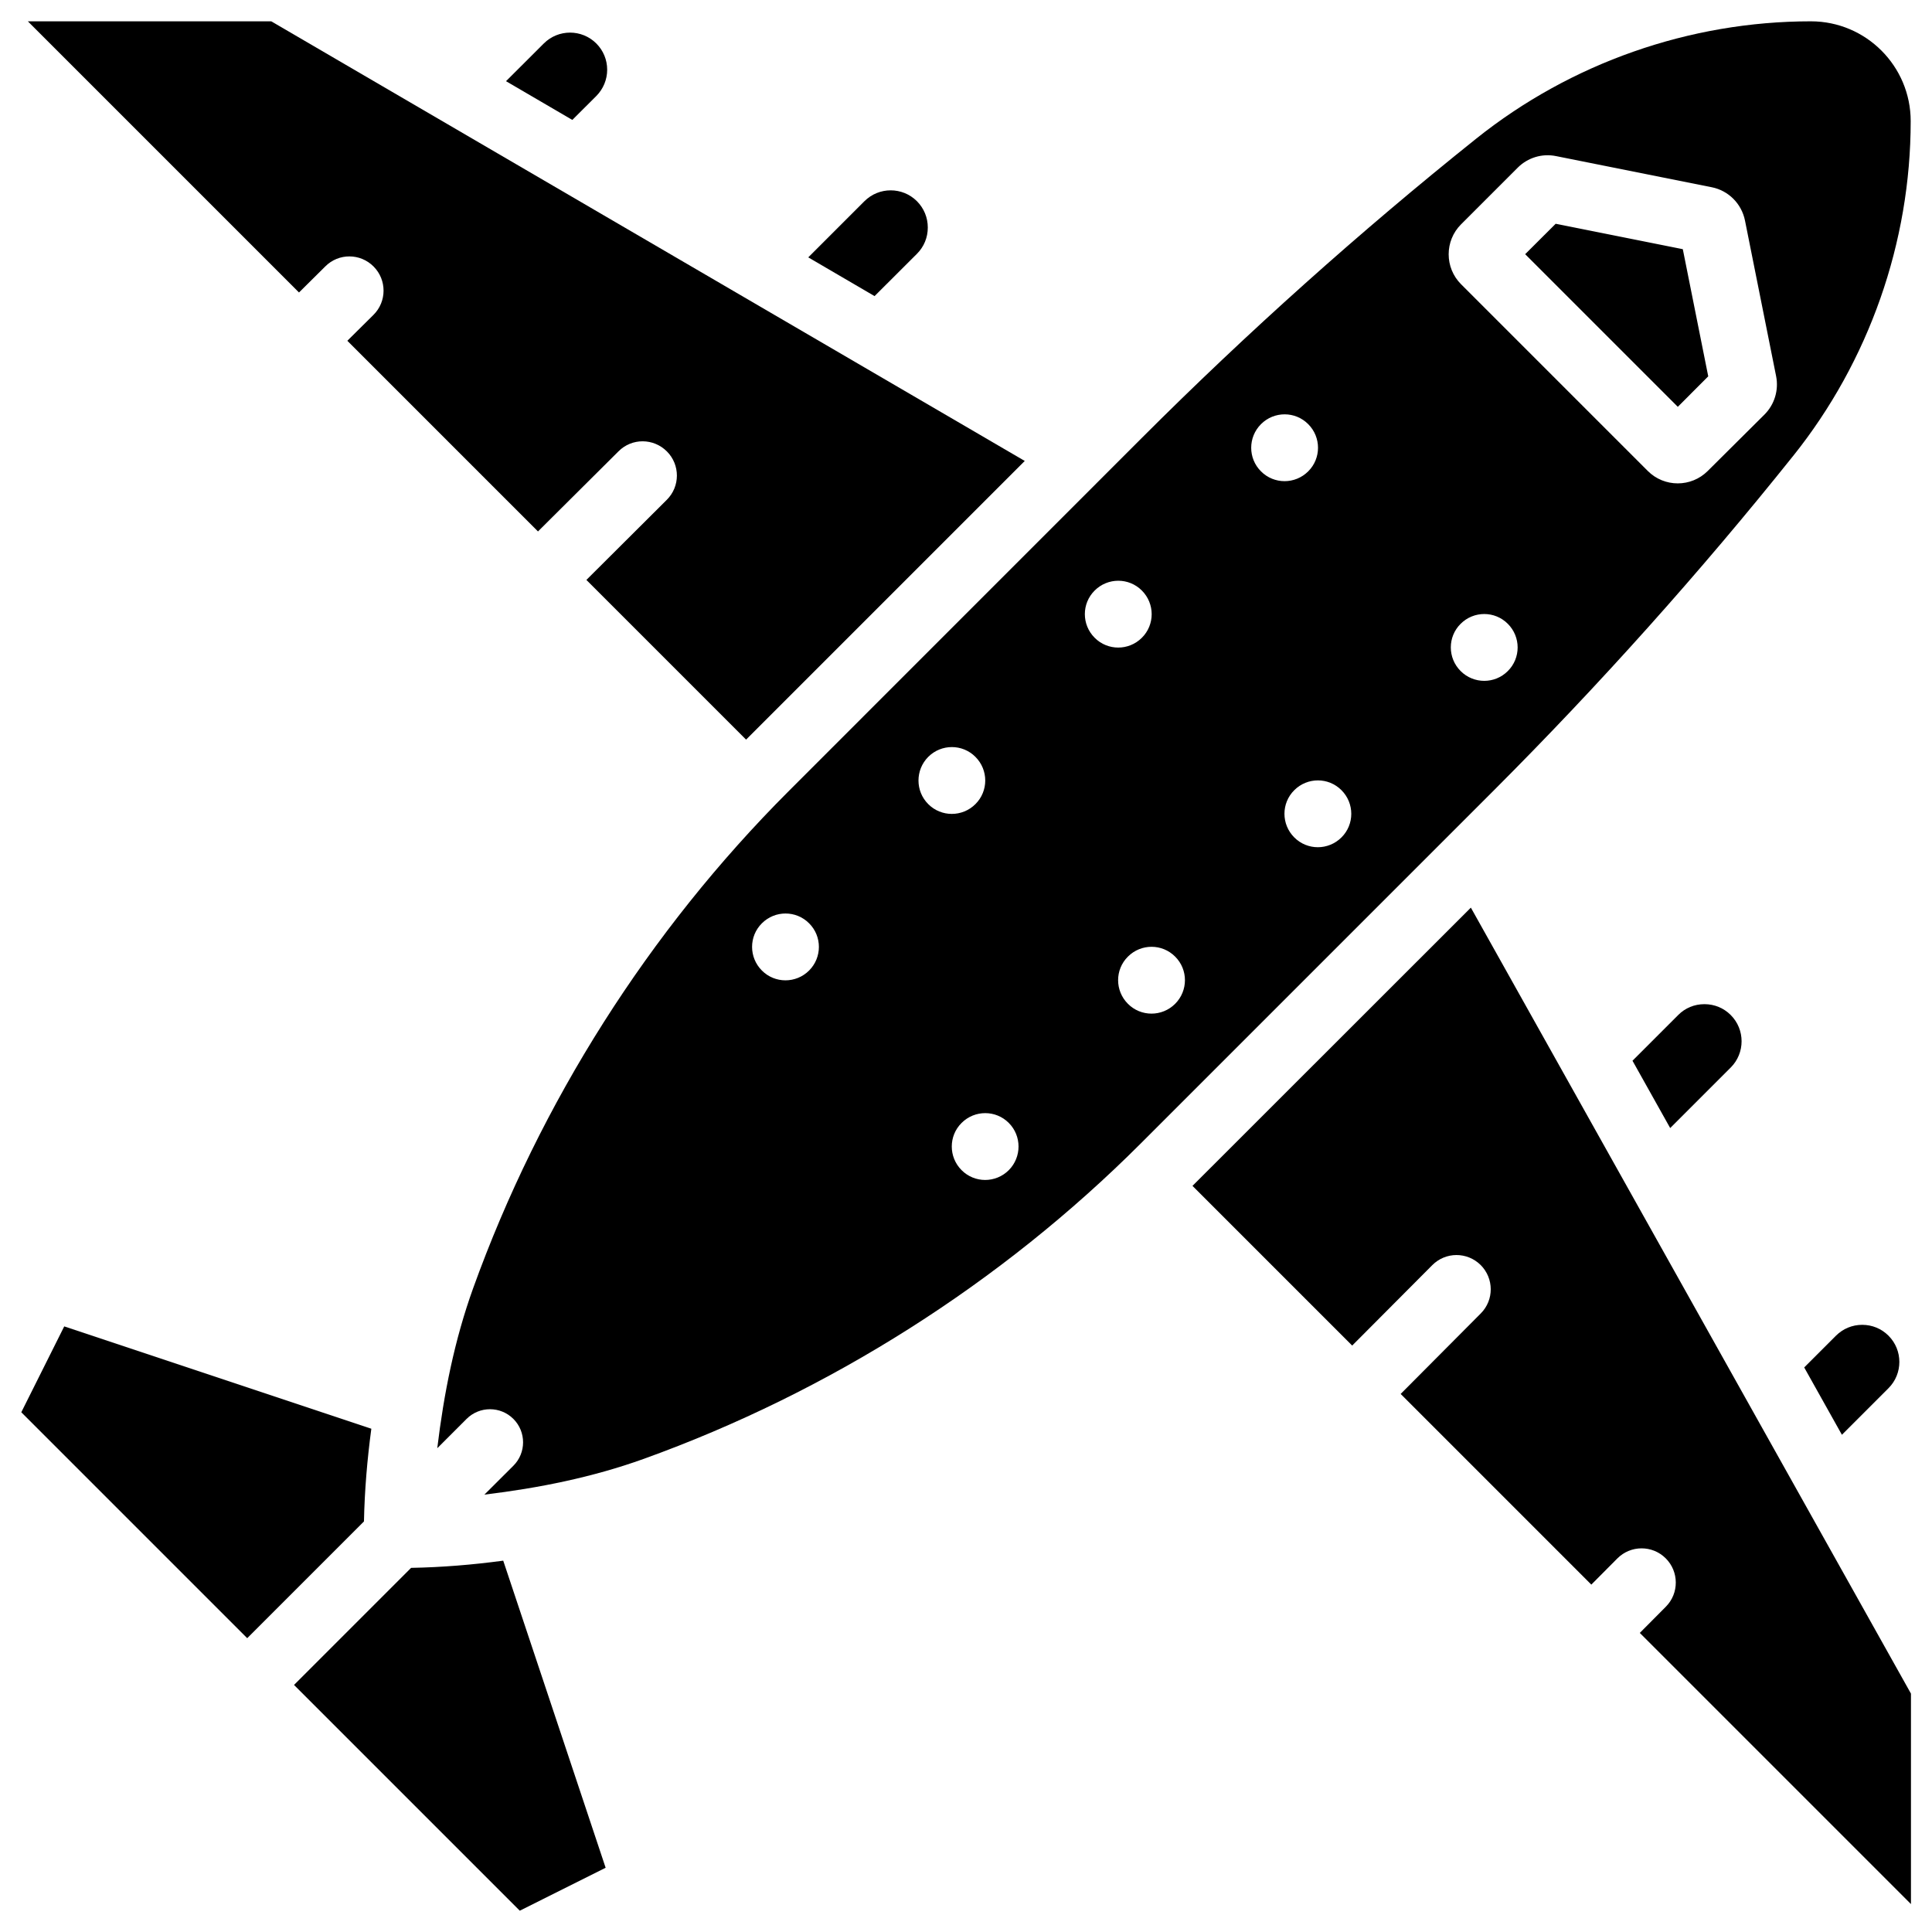 <?xml version="1.0" encoding="UTF-8"?>
<!-- Uploaded to: ICON Repo, www.svgrepo.com, Generator: ICON Repo Mixer Tools -->
<svg fill="#000000" width="800px" height="800px" version="1.1" viewBox="144 144 512 512" xmlns="http://www.w3.org/2000/svg">
 <g>
  <path d="m460.02 458.27 42.32 42.32 21.223-21.309c3.547-3.57 9.258-3.57 12.824-0.043 3.547 3.547 3.57 9.277 0.043 12.824l-21.242 21.348 50.527 50.527 6.887-6.926c3.527-3.547 9.258-3.59 12.824-0.043 3.547 3.527 3.57 9.277 0.043 12.824l-6.906 6.949 71.859 71.859v-55.777l-116.63-208.29z"/>
  <path d="m302.03 169.44c1.848-1.867 2.879-4.344 2.879-6.969s-1.031-5.102-2.879-6.949c-3.84-3.84-10.078-3.84-13.918 0l-10.012 9.992 17.57 10.266z"/>
  <path d="m242.41 522.63-81.387-27.121-11.379 22.754 59.871 59.871 30.941-30.941c0.168-8.27 0.863-16.438 1.953-24.562z"/>
  <path d="m230.21 214.6c3.527-3.547 9.277-3.527 12.805 0.039 3.527 3.551 3.508 9.281-0.043 12.809l-6.926 6.863 50.527 50.527 21.348-21.242c3.547-3.547 9.258-3.527 12.824 0.043 3.527 3.547 3.527 9.277-0.043 12.824l-21.301 21.223 42.32 42.32 73.852-73.852-199.68-116.5h-64.508l71.855 71.855z"/>
  <path d="m277.36 557.59c-8.082 1.09-16.207 1.762-24.414 1.91l-31.027 31.027 59.828 59.828 22.754-11.379-12.723-38.164z"/>
  <path d="m596.7 243.73-6.738-33.691-33.695-6.738-8.082 8.059 40.453 40.453z"/>
  <path d="m630.55 497.97-8.418 8.418 9.992 17.844 12.344-12.344c3.84-3.84 3.84-10.078 0-13.918-1.867-1.867-4.324-2.875-6.969-2.875-2.644 0-5.082 1.027-6.949 2.875z"/>
  <path d="m387 211.26c1.867-1.867 2.875-4.324 2.875-6.969 0-2.644-1.027-5.102-2.875-6.969-3.84-3.84-10.078-3.84-13.918 0l-14.883 14.883 17.57 10.266z"/>
  <path d="m588.74 412.99-12.113 12.113 9.992 17.844 16.039-16.039c3.84-3.84 3.84-10.078 0-13.918-1.867-1.867-4.324-2.875-6.969-2.875s-5.102 1.008-6.949 2.875z"/>
  <path d="m619.22 264.81c20.07-25.086 31.133-56.594 31.133-88.711 0-14.59-11.859-26.449-26.449-26.449-32.117 0-63.625 11.043-88.711 31.109-30.836 24.664-60.625 51.324-88.566 79.266l-93.668 93.688c-36.969 36.969-65.852 82.5-83.57 131.68-4.953 13.75-7.766 27.98-9.508 42.402l7.766-7.766c3.422-3.422 8.984-3.422 12.406 0s3.422 8.984 0 12.406l-7.684 7.66c14.359-1.742 28.551-4.555 42.258-9.488 49.184-17.719 94.715-46.602 131.68-83.57l93.668-93.668c27.918-27.938 54.598-57.723 79.242-88.562zm-260.8 136.39c-3.465 3.465-9.07 3.465-12.512 0-3.465-3.465-3.465-9.07 0-12.512 3.465-3.465 9.07-3.465 12.512 0 3.461 3.441 3.461 9.047 0 12.512zm31.57-56.617c3.465-3.465 9.07-3.465 12.512 0 3.465 3.465 3.465 9.07 0 12.512-3.465 3.465-9.07 3.465-12.512 0-3.441-3.441-3.441-9.047 0-12.512zm21.352 109.52c-3.465 3.465-9.07 3.465-12.512 0-3.465-3.465-3.465-9.07 0-12.512 3.465-3.465 9.07-3.465 12.512 0 3.441 3.445 3.441 9.051 0 12.512zm22.754-153.6c3.465-3.465 9.07-3.465 12.512 0 3.465 3.465 3.465 9.07 0 12.512-3.465 3.465-9.07 3.465-12.512 0-3.465-3.465-3.465-9.07 0-12.512zm21.328 109.52c-3.465 3.465-9.07 3.465-12.512 0-3.465-3.465-3.465-9.07 0-12.512 3.465-3.465 9.07-3.465 12.512 0 3.465 3.441 3.465 9.047 0 12.512zm22.754-153.62c3.465-3.465 9.07-3.465 12.512 0 3.465 3.465 3.465 9.07 0 12.512-3.465 3.465-9.07 3.465-12.512 0-3.461-3.441-3.461-9.047 0-12.512zm21.328 109.52c-3.465 3.465-9.07 3.465-12.512 0-3.465-3.465-3.465-9.07 0-12.512 3.465-3.465 9.07-3.465 12.512 0 3.465 3.465 3.465 9.07 0 12.512zm31.699-162.48 15.008-15.008c2.664-2.664 6.465-3.82 10.16-3.066l41.25 8.25c4.449 0.883 7.914 4.367 8.816 8.816l8.25 41.25c0.734 3.695-0.418 7.496-3.066 10.16l-15.051 14.965c-4.387 4.387-11.504 4.387-15.891 0l-49.477-49.477c-4.387-4.387-4.387-11.504 0-15.891zm-0.125 118.39c-3.465-3.465-3.465-9.07 0-12.512 3.465-3.465 9.07-3.465 12.512 0 3.465 3.465 3.465 9.07 0 12.512-3.445 3.465-9.051 3.465-12.512 0z"/>
 </g>
</svg>